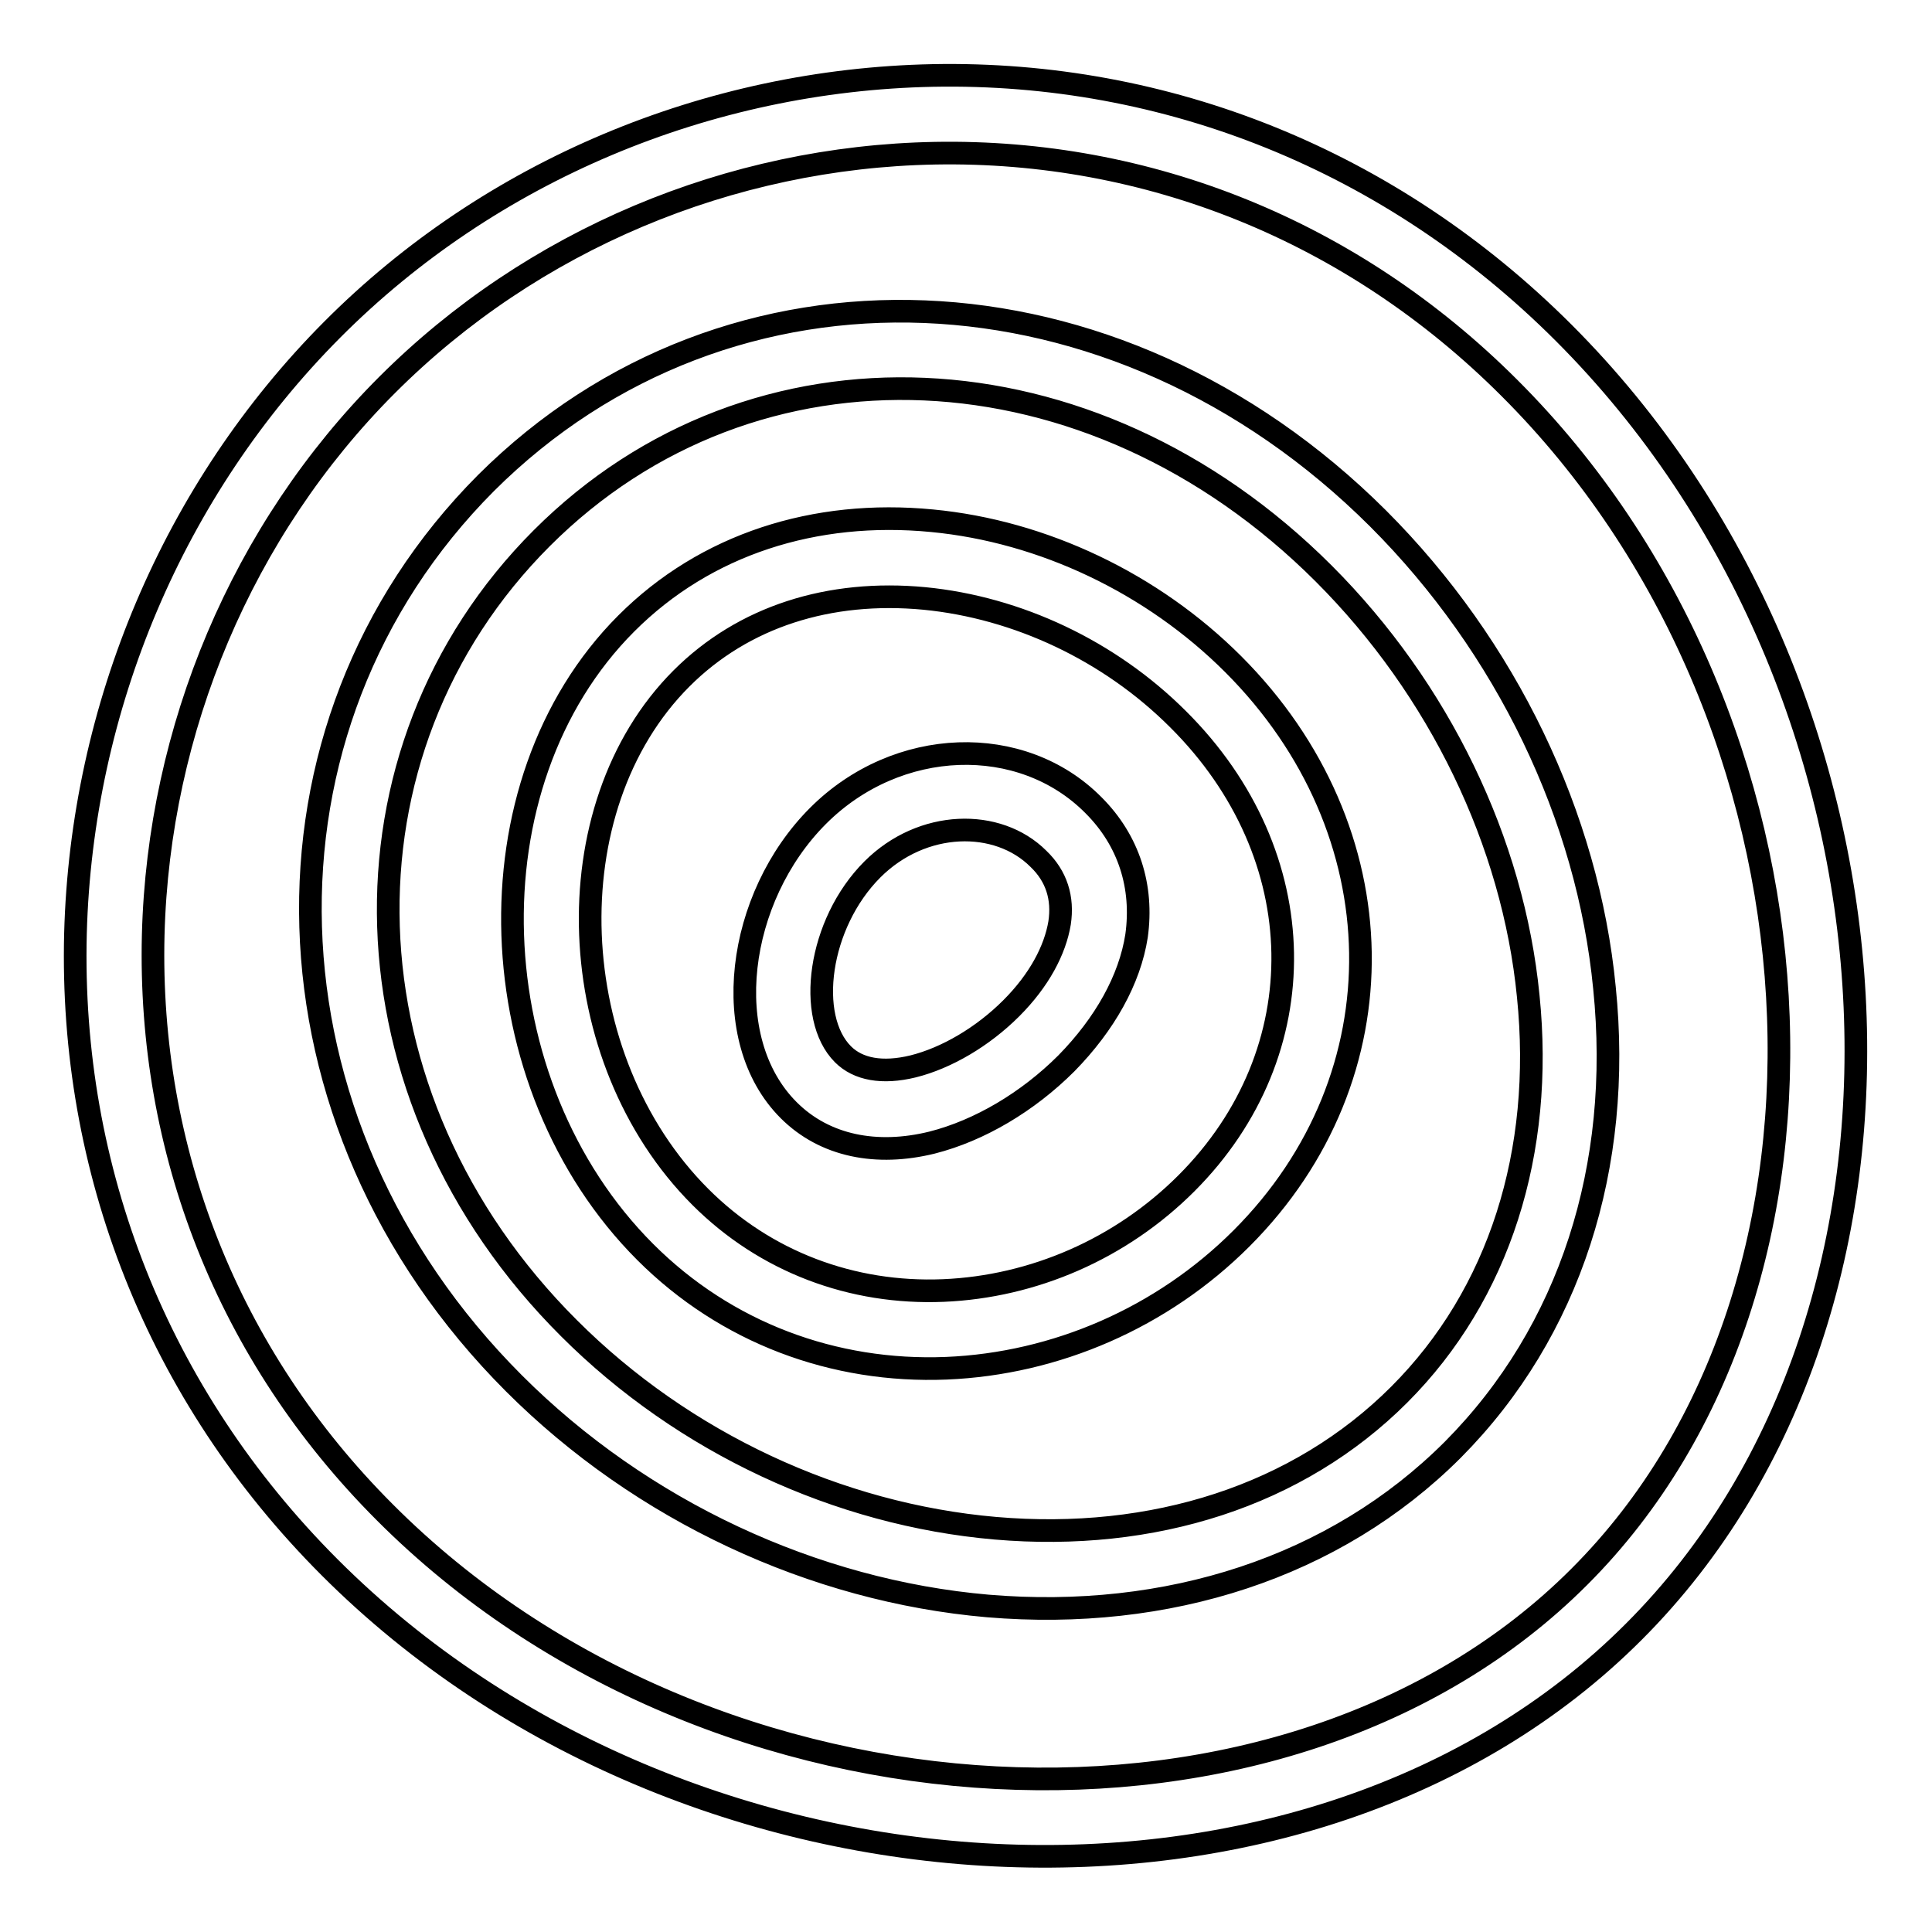 <?xml version="1.0" encoding="utf-8"?>
<!-- Svg Vector Icons : http://www.onlinewebfonts.com/icon -->
<!DOCTYPE svg PUBLIC "-//W3C//DTD SVG 1.1//EN" "http://www.w3.org/Graphics/SVG/1.1/DTD/svg11.dtd">
<svg version="1.1" xmlns="http://www.w3.org/2000/svg" xmlns:xlink="http://www.w3.org/1999/xlink" x="0px" y="0px" viewBox="0 0 256 256" enable-background="new 0 0 256 256" xml:space="preserve">
<g> <path stroke-width="3" fill-opacity="0" stroke="#000000"  d="M43.7,207.7c-22.9-22.9-34.5-52.8-33.7-84c0.8-30,13-58.9,34-80c21-21.1,49.8-33.1,79.6-33.7 c30.9-0.6,60.7,11.2,83.6,34.1c47.5,47.5,52.1,129.3,9.3,172.1C173.7,259.1,91.1,255.1,43.7,207.7L43.7,207.7z M209.3,208.9 c38.6-38.6,34.4-113.9-9.3-157.5c-20.9-20.9-48-31.6-76.1-31.1C96.7,20.8,70.5,31.8,51.3,51c-19.2,19.2-30.3,45.6-31,72.9 c-0.7,28.4,9.8,55.6,30.7,76.5C94.5,244,170.6,247.7,209.3,208.9z M68.1,183.3c-34.6-34.6-36-86.9-3.7-119.3 c32.2-32.1,83.4-30,118.2,4.7c17,17,27.8,39.5,30,62.2c2.4,23.6-4.5,45.5-20.1,61.2c-15.6,15.6-37.8,22.7-61.6,20.7 C107.8,210.8,85,200.2,68.1,183.3z M75.4,176c15.2,15.2,35.7,24.7,56.5,26.5c20.9,1.8,40.1-4.3,53.5-17.7 c13.3-13.3,19.2-32.2,17.1-52.8c-2-20.4-11.8-40.7-27.1-56c-30.9-30.9-75.6-32.7-103.6-4.7C43.5,99.6,44.7,145.4,75.4,176z  M85.5,165.9c-22.2-22.2-23.8-62-2.5-83.3c10.5-10.5,25-15.1,40.5-13.6c14.7,1.4,29.2,8.3,39.9,19c22,22,22.6,54.6,1.1,76.1 c-10.5,10.5-24.6,16.6-39.1,17.2C110.5,181.9,96.2,176.6,85.5,165.9L85.5,165.9z M125,171c11.9-0.5,23.5-5.5,32.2-14.2 c17.4-17.4,17-43.5-1.1-61.5c-9.1-9.1-21.3-14.8-33.6-16c-12.6-1.2-24,2.4-32.2,10.6c-17.2,17.2-15.8,50.4,2.5,68.7 C101.4,167.2,112.9,171.5,125,171L125,171z M141.3,140.9c-5.1,5.1-11.5,8.9-17.8,10.5c-7.3,1.8-14.2,0.5-19-4.3 c-9.4-9.4-6.9-28.2,3.9-39c10.5-10.5,27-11,36.5-1.4c4.7,4.7,6.6,10.8,5.7,17.3C149.7,129.8,146.4,135.7,141.3,140.9z M140.4,122.3 c0.5-3.3-0.4-6.2-2.8-8.5c-5.4-5.4-15.4-5.2-22,1.4c-7.2,7.2-8.8,19.6-3.9,24.5c2,2,5.2,2.6,9.3,1.6c4.4-1.1,9.2-3.9,13-7.7 C137.7,129.9,139.8,125.9,140.4,122.3z"/></g>
</svg>